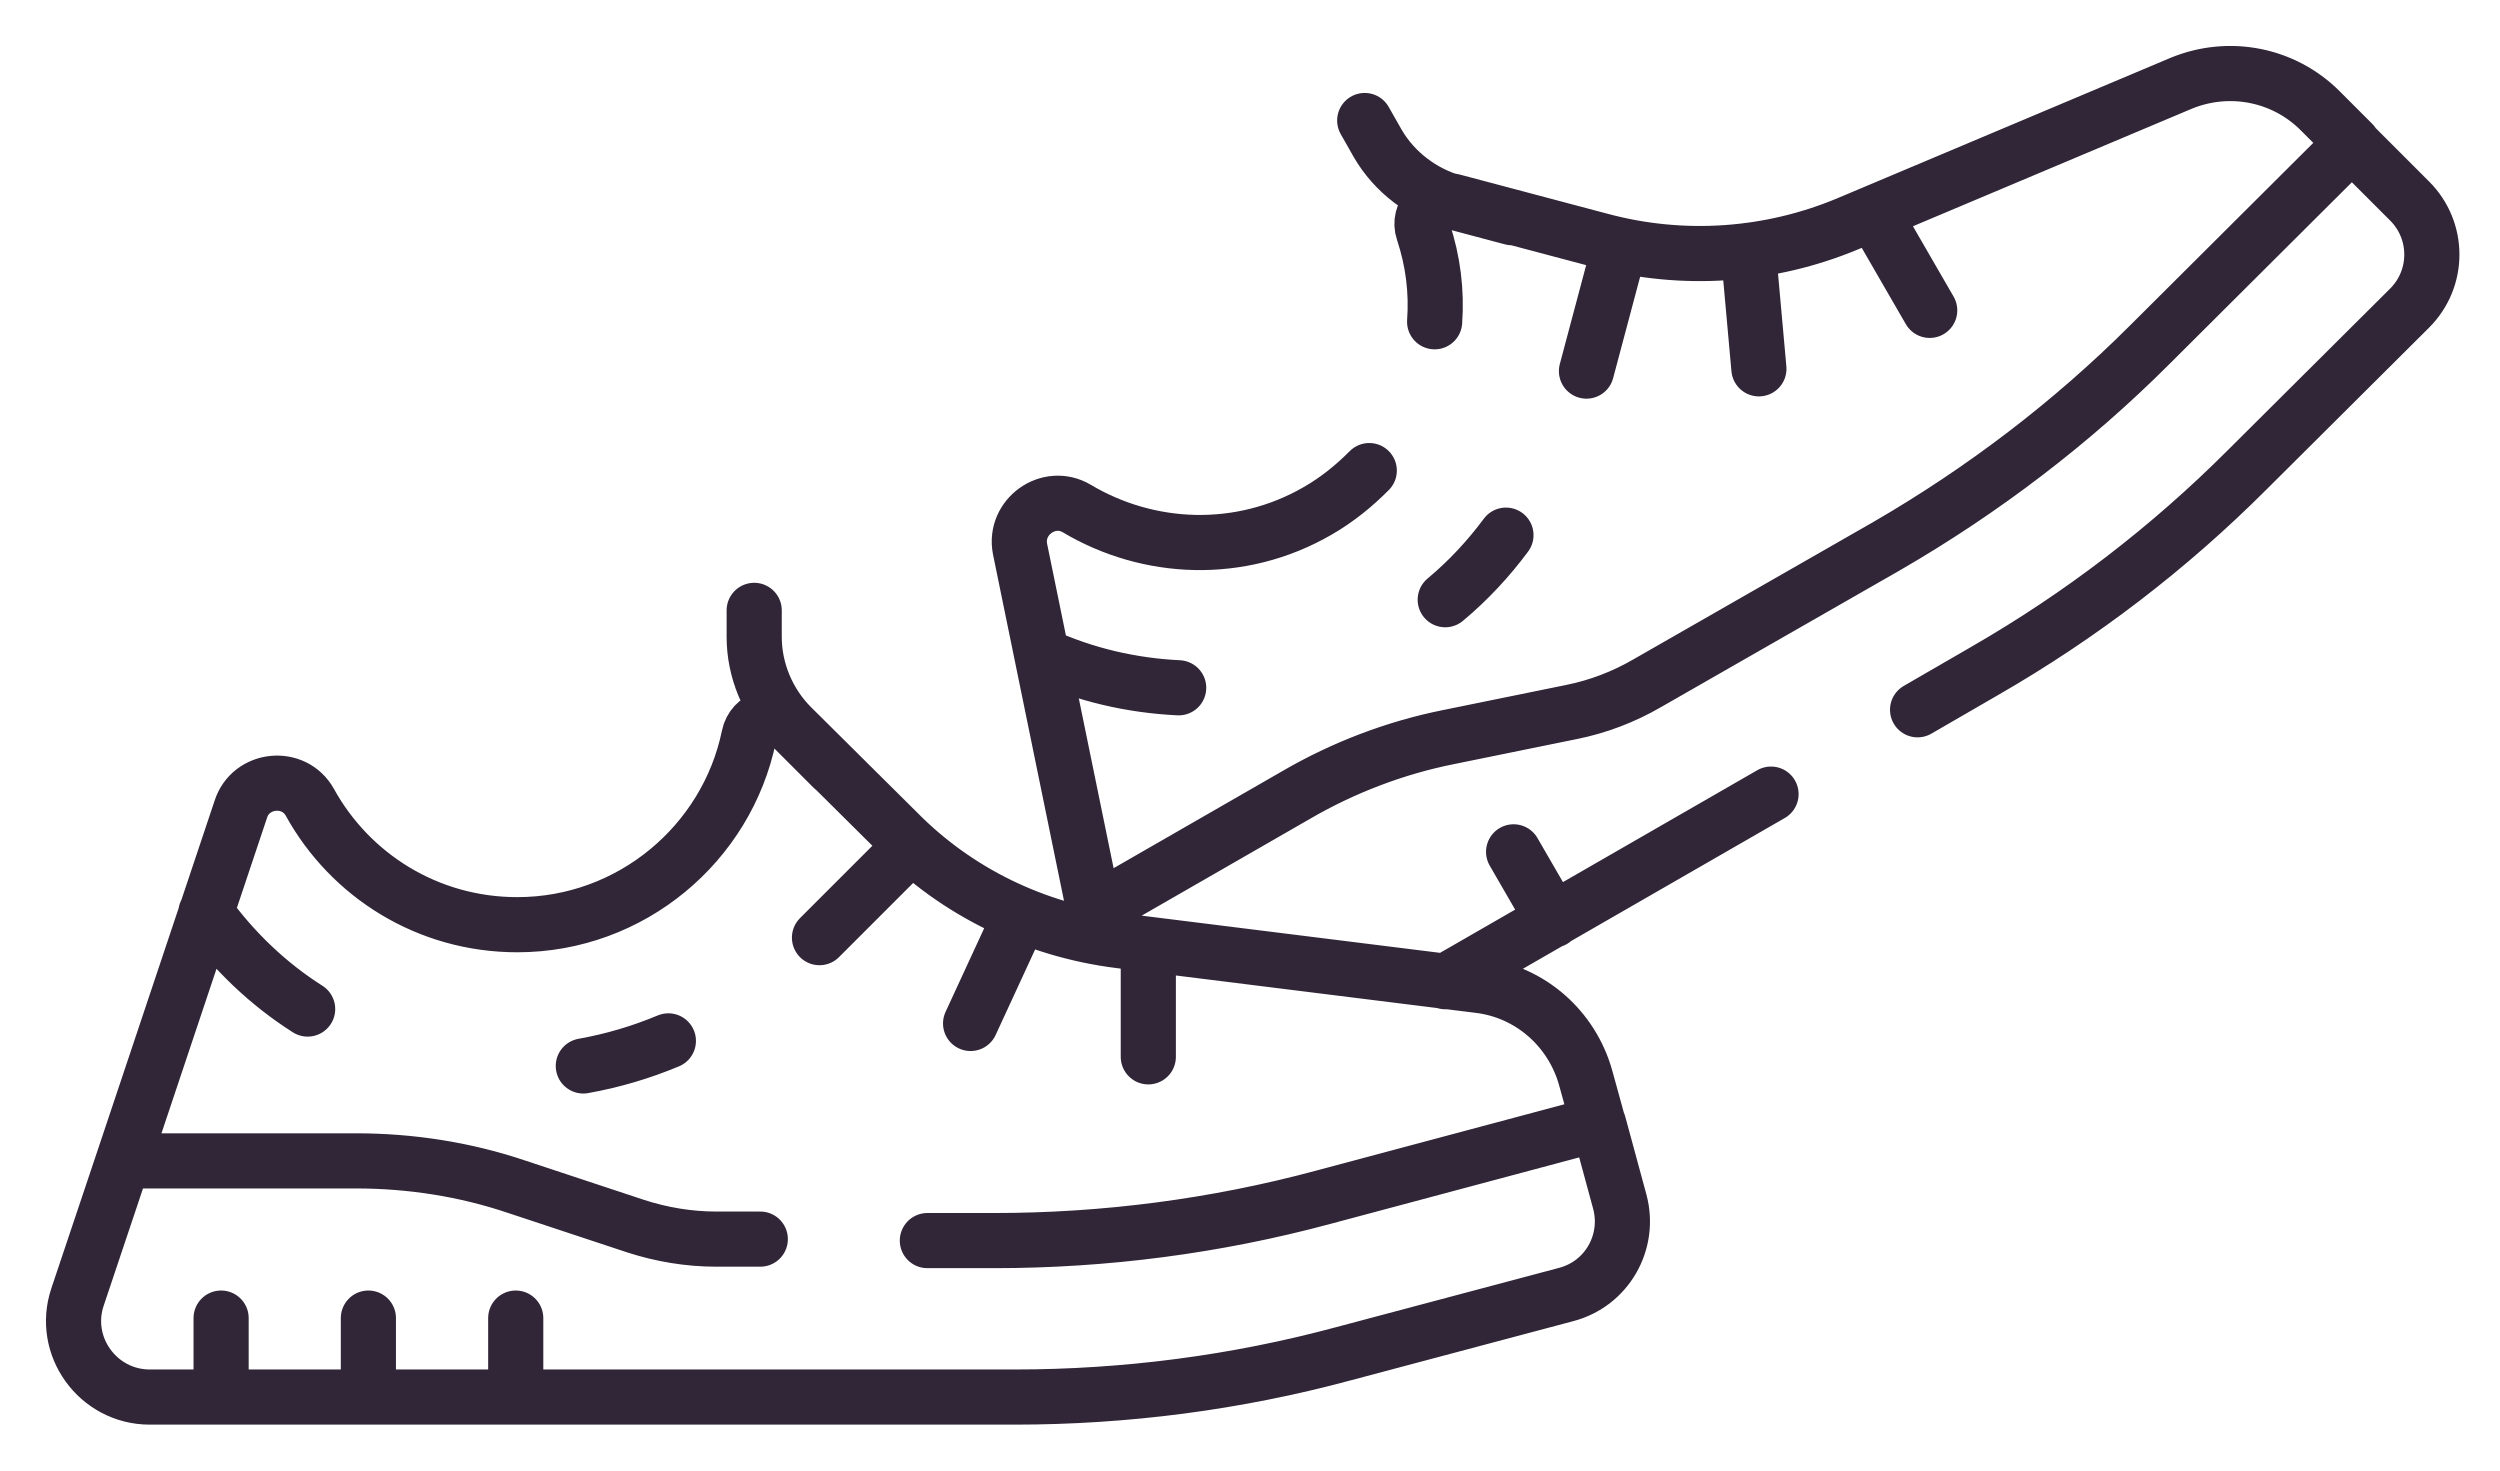 <?xml version="1.0" encoding="UTF-8"?> <svg xmlns="http://www.w3.org/2000/svg" width="34" height="20" viewBox="0 0 34 20" fill="none"><path d="M19.655 13.351L24.086 10.8M26.079 9.653L26.988 9.127C28.299 8.373 29.497 7.454 30.561 6.39L32.771 4.19C33.174 3.787 33.174 3.137 32.771 2.734L31.986 1.949L29.239 4.686C28.175 5.75 26.967 6.669 25.666 7.423L22.402 9.292C22.082 9.478 21.731 9.612 21.369 9.684L19.697 10.025C18.974 10.17 18.271 10.438 17.631 10.81L14.884 12.39L14.956 12.752M7.933 14.497C8.336 14.425 8.718 14.311 9.09 14.156M2.8 12.411C3.182 12.938 3.647 13.382 4.184 13.723M15.617 12.845V14.373M13.882 12.442L13.2 13.919M12.395 11.502L11.145 12.752M10.257 8.301V8.662C10.257 9.116 10.443 9.56 10.763 9.881L11.331 10.449M21.731 15.261L21.566 14.662C21.38 13.991 20.812 13.485 20.11 13.402L15.225 12.793C14.078 12.649 13.014 12.132 12.209 11.316L10.732 9.85C10.546 9.664 10.236 9.757 10.185 10.015C9.885 11.471 8.584 12.576 7.035 12.576C5.816 12.576 4.763 11.905 4.215 10.913C3.998 10.521 3.41 10.583 3.275 11.006L1.675 15.788M1.675 15.788H4.845C5.579 15.788 6.322 15.902 7.024 16.139L8.646 16.676C8.997 16.79 9.369 16.852 9.741 16.852H10.34M1.675 15.788L1.055 17.637C0.828 18.308 1.334 19 2.036 19H13.799C15.307 19 16.815 18.804 18.271 18.411L21.297 17.606C21.855 17.461 22.175 16.893 22.03 16.346L21.741 15.282L17.992 16.284C16.536 16.676 15.028 16.872 13.521 16.872H12.612M5.01 17.926V18.99M3.007 17.926V18.99M7.014 17.926V18.99M19.655 8.156C19.965 7.898 20.244 7.598 20.481 7.278M14.171 8.91C14.76 9.178 15.39 9.323 16.03 9.354M25.48 2.899L26.244 4.221M23.776 3.405L23.921 5.016M22.03 3.343L21.576 5.047M18.56 1.639L18.736 1.949C18.963 2.341 19.345 2.631 19.789 2.755L20.564 2.961M31.997 1.949L31.553 1.505C31.057 1.009 30.313 0.865 29.663 1.133L25.129 3.044C24.065 3.488 22.888 3.57 21.772 3.271L19.748 2.734C19.5 2.662 19.273 2.909 19.356 3.147C19.49 3.55 19.541 3.963 19.511 4.376M18.622 6.4C18.416 6.607 18.189 6.793 17.92 6.948C16.867 7.557 15.617 7.495 14.646 6.917C14.264 6.689 13.789 7.03 13.872 7.464L14.884 12.401M20.585 11.585L21.122 12.514" stroke="#302638" stroke-width="0.75" stroke-miterlimit="13.333" stroke-linecap="round" stroke-linejoin="round"></path></svg> 